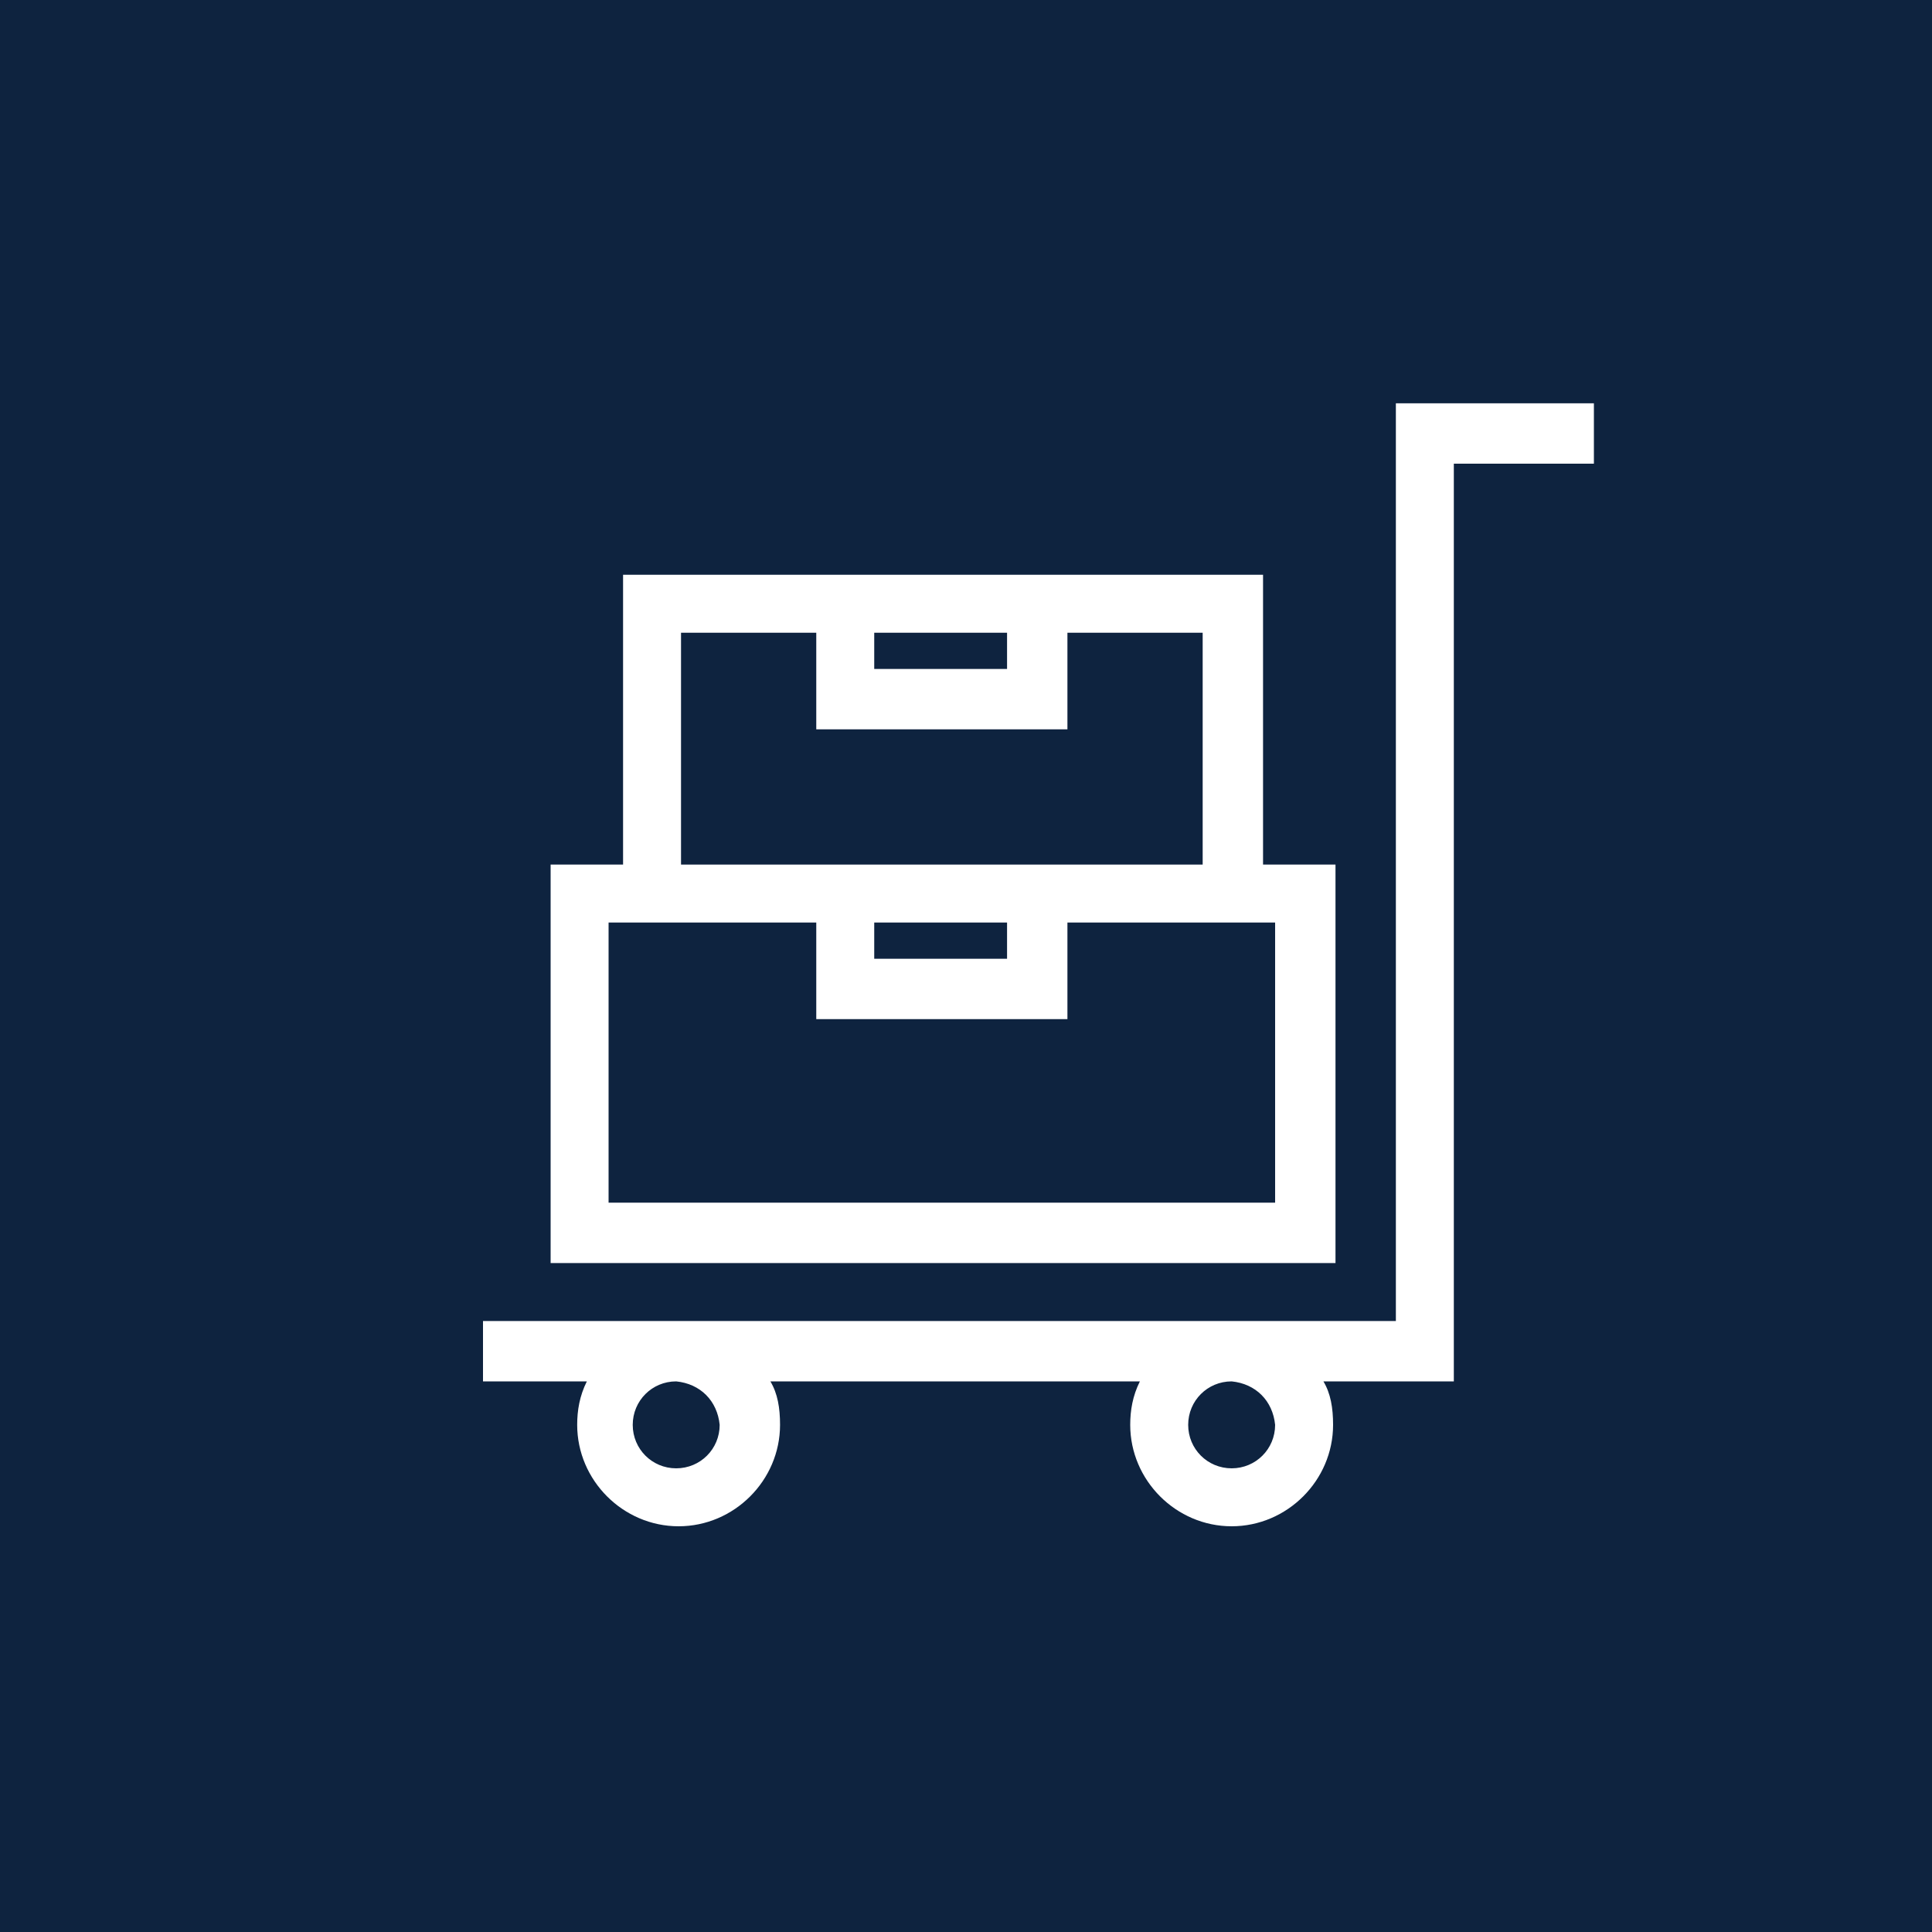 <?xml version="1.0" encoding="utf-8"?>
<!-- Generator: Adobe Illustrator 26.3.1, SVG Export Plug-In . SVG Version: 6.00 Build 0)  -->
<svg version="1.1" id="Livello_1" xmlns="http://www.w3.org/2000/svg" xmlns:xlink="http://www.w3.org/1999/xlink" x="0px" y="0px"
	 viewBox="0 0 80 80" style="enable-background:new 0 0 80 80;" xml:space="preserve">
<style type="text/css">
	.st0{fill:#0E233F;}
</style>
<polygon class="st0" points="52.8,38.2 52.8,49.8 25.2,49.8 25.2,38.2 33.8,38.2 33.8,42.2 44.2,42.2 44.2,38.2 "/>
<polygon class="st0" points="28.2,35.8 28.2,26.2 33.8,26.2 33.8,30.2 44.2,30.2 44.2,26.2 49.8,26.2 49.8,35.8 "/>
<rect x="36.2" y="26.2" class="st0" width="5.5" height="1.5"/>
<rect x="36.2" y="38.2" class="st0" width="5.5" height="1.5"/>
<path class="st0" d="M0,0v80h80V0H0z M22.8,35.8h3v-12h26.5v12h3v16.5H22.8V35.8z M66,19.2h-5.8v38h-5.4c0.3,0.5,0.4,1.1,0.4,1.8
	c0,2.3-1.9,4.2-4.2,4.2s-4.2-1.9-4.2-4.2c0-0.6,0.1-1.2,0.4-1.8H31.9c0.3,0.5,0.4,1.1,0.4,1.8c0,2.3-1.9,4.2-4.2,4.2
	s-4.2-1.9-4.2-4.2c0-0.6,0.1-1.2,0.4-1.8H20v-2.5h37.8v-38H66V19.2z M51,57.2c-1,0-1.8,0.8-1.8,1.8s0.8,1.8,1.8,1.8s1.8-0.8,1.8-1.8
	C52.7,58,52,57.3,51,57.2z M28,57.2c-1,0-1.8,0.8-1.8,1.8s0.8,1.8,1.8,1.8s1.8-0.8,1.8-1.8C29.7,58,29,57.3,28,57.2z"/>
</svg>
